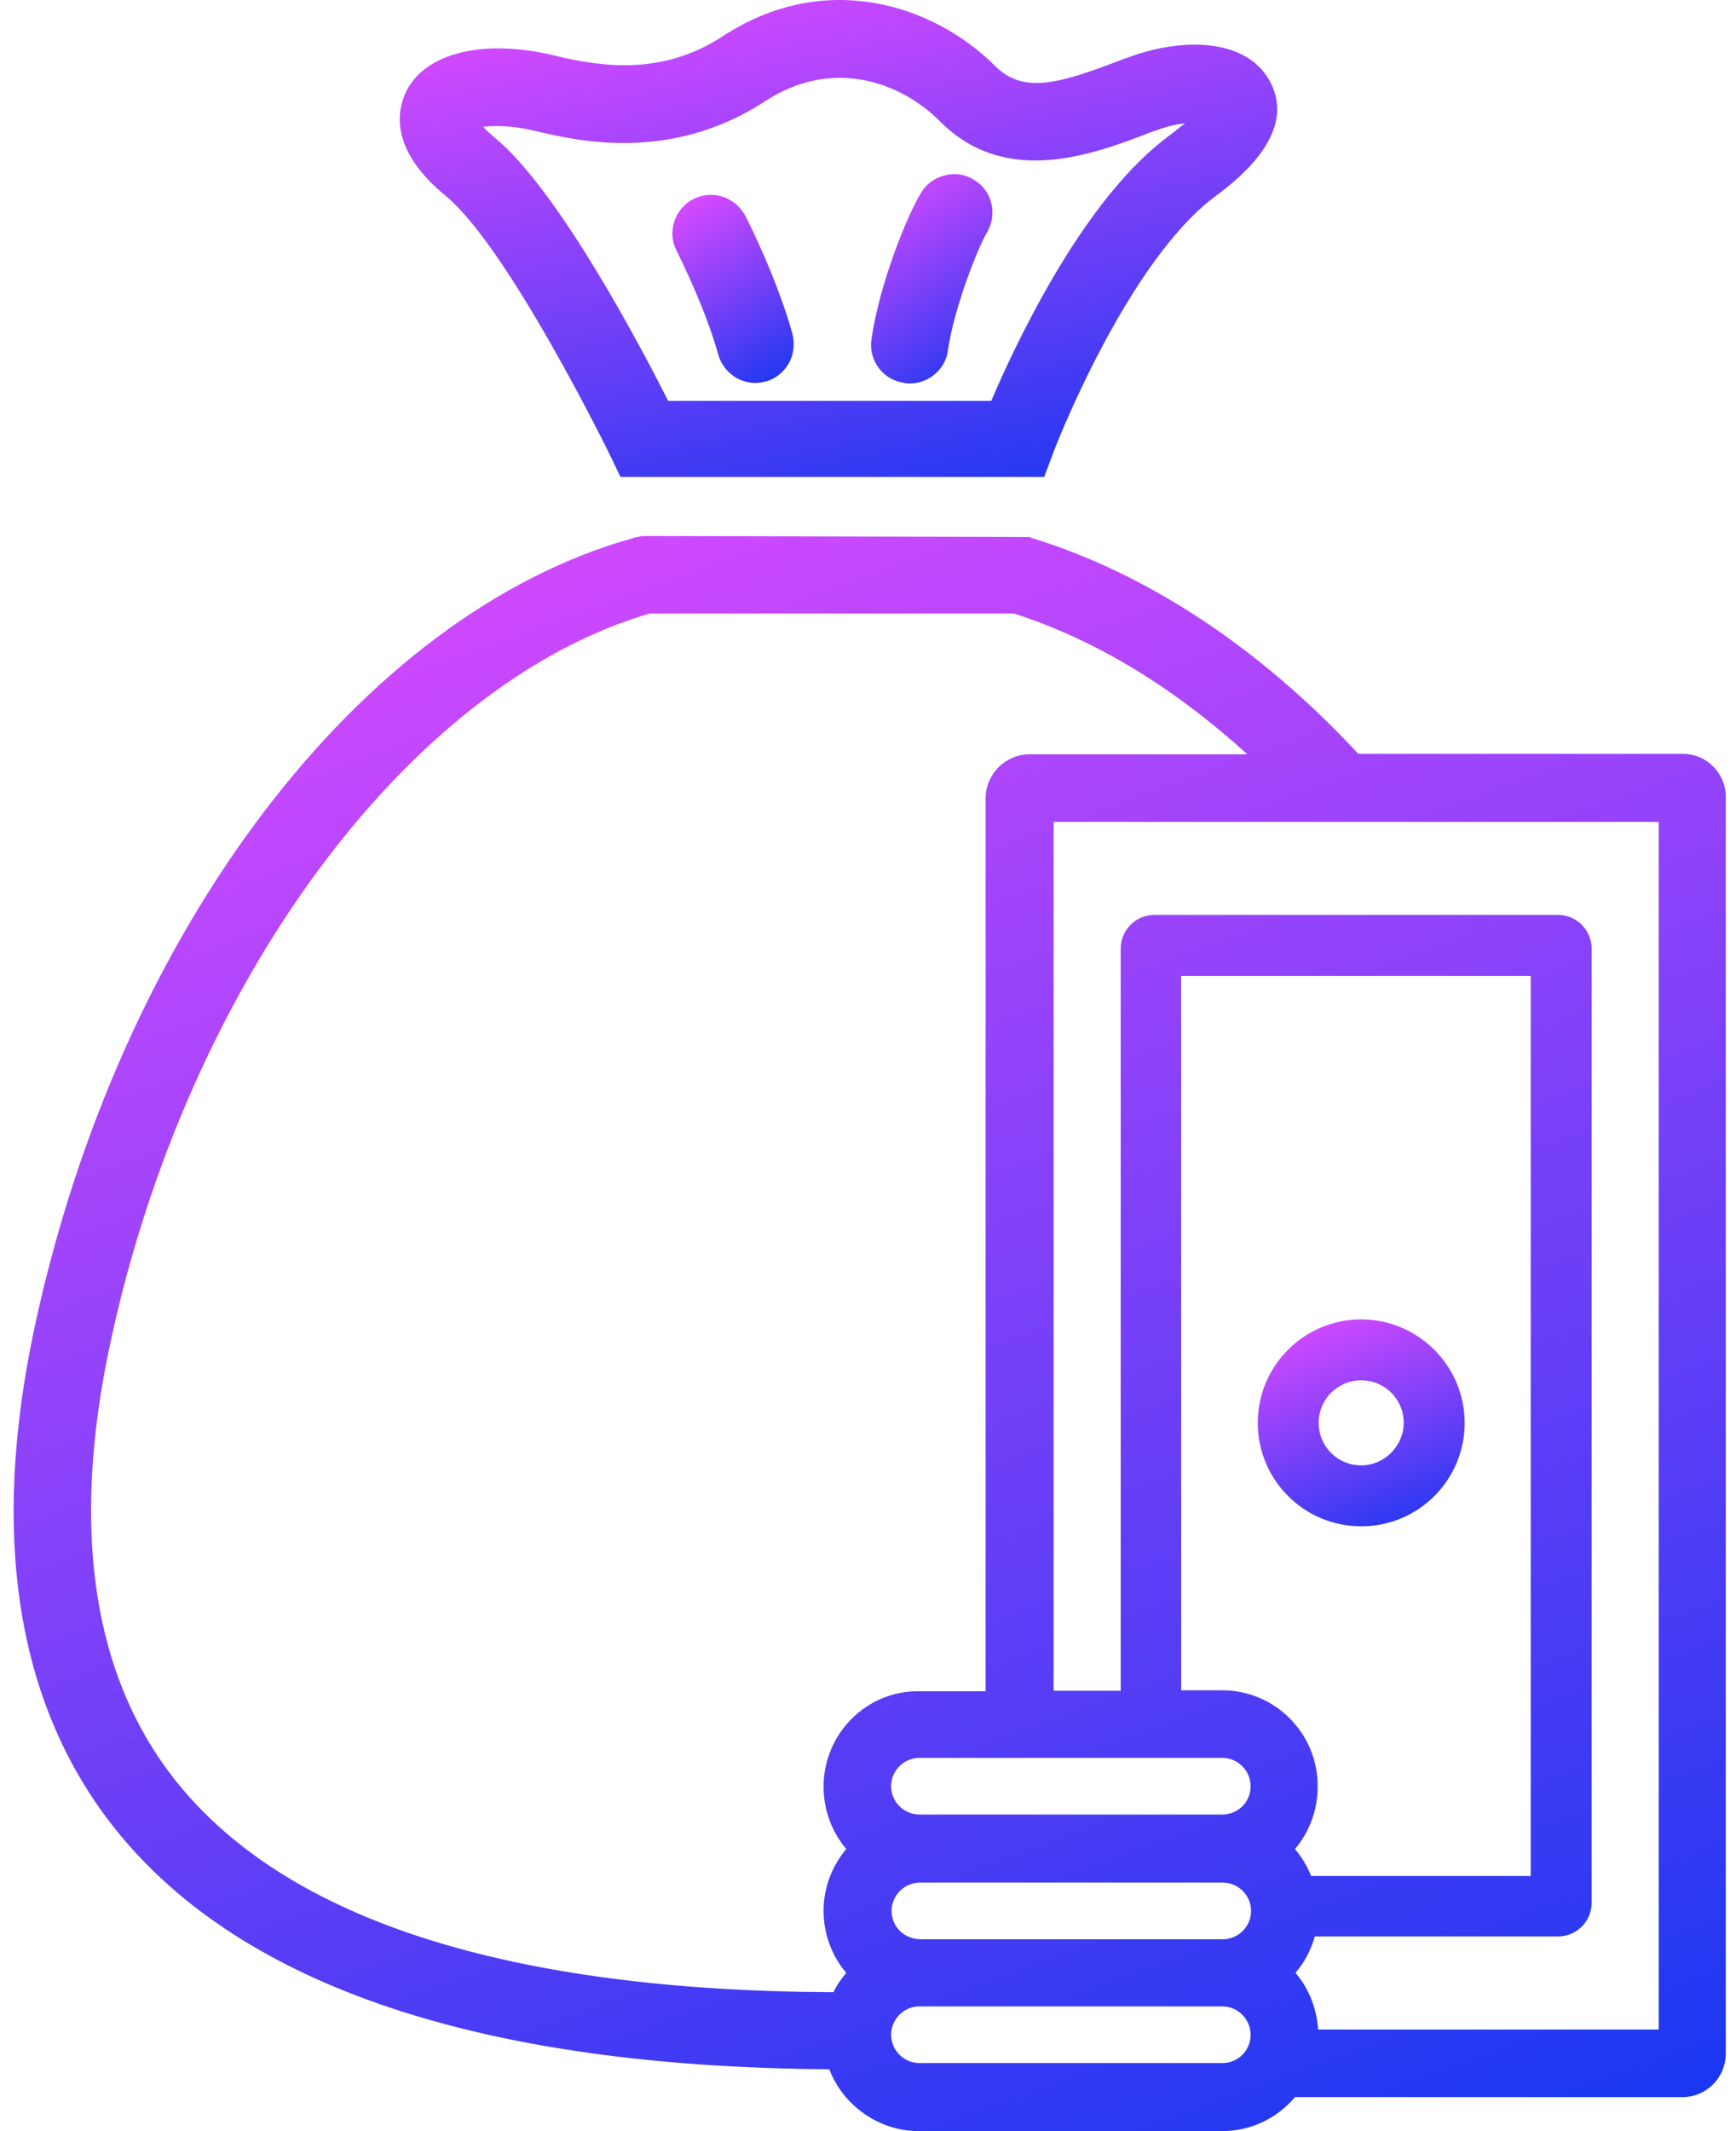 <svg width="44" height="54" viewBox="0 0 44 54" fill="none" xmlns="http://www.w3.org/2000/svg">
<path d="M25.018 5.884C24.767 6.315 24.18 7.811 24.025 8.877C24.001 9.104 23.881 9.32 23.701 9.475C23.522 9.631 23.306 9.715 23.067 9.715C23.019 9.715 22.971 9.715 22.923 9.703C22.66 9.667 22.433 9.535 22.277 9.332C22.121 9.128 22.049 8.865 22.085 8.613C22.289 7.188 22.995 5.452 23.342 4.89C23.474 4.662 23.689 4.507 23.941 4.447C24.025 4.423 24.109 4.411 24.18 4.411C24.36 4.411 24.528 4.459 24.683 4.555C24.911 4.686 25.066 4.902 25.126 5.153C25.186 5.393 25.15 5.656 25.018 5.884Z" fill="url(#paint0_linear_397_646)"/>
<path d="M19.989 9.212C19.858 9.439 19.654 9.595 19.415 9.667H19.391C19.307 9.691 19.223 9.703 19.139 9.703C18.72 9.703 18.325 9.415 18.205 8.984C17.882 7.823 17.236 6.53 17.164 6.386L17.152 6.362C16.901 5.883 17.092 5.297 17.571 5.045C17.715 4.974 17.87 4.938 18.014 4.938C18.385 4.938 18.708 5.141 18.888 5.464C18.924 5.524 19.678 7.009 20.085 8.457C20.145 8.721 20.121 8.984 19.989 9.212Z" fill="url(#paint1_linear_397_646)"/>
<path d="M42.652 19.101H34.427C31.937 16.419 29.075 14.527 26.142 13.63L26.082 13.606L16.313 13.582H16.289L16.085 13.618L16.061 13.63C9.13 15.557 3.036 23.59 0.881 33.611C-0.269 38.963 0.438 43.273 2.964 46.398C6.16 50.348 12.23 52.372 21.018 52.432C21.377 53.365 22.287 54 23.293 54H30.967C31.685 54 32.356 53.689 32.823 53.138H42.64C43.25 53.138 43.741 52.647 43.741 52.025V20.214C43.753 19.604 43.262 19.101 42.652 19.101ZM20.874 45.272C20.874 45.859 21.078 46.41 21.449 46.852C21.078 47.295 20.874 47.846 20.874 48.421C20.874 48.995 21.078 49.558 21.449 49.989C21.317 50.145 21.209 50.3 21.126 50.48C12.901 50.444 7.31 48.66 4.496 45.176C2.353 42.519 1.779 38.771 2.796 34.03C4.748 24.919 10.363 17.329 16.468 15.545H25.699C27.746 16.204 29.734 17.401 31.613 19.113H26.094C25.484 19.113 24.981 19.616 24.981 20.226V42.854H23.305C21.964 42.83 20.874 43.931 20.874 45.272ZM30.979 52.276H23.305C22.91 52.276 22.586 51.953 22.586 51.558C22.586 51.163 22.91 50.839 23.305 50.839H30.979C31.374 50.839 31.697 51.163 31.697 51.558C31.697 51.965 31.374 52.276 30.979 52.276ZM22.598 48.421C22.598 48.026 22.922 47.703 23.317 47.703H30.991C31.386 47.703 31.709 48.026 31.709 48.421C31.709 48.816 31.386 49.139 30.991 49.139H23.317C22.91 49.127 22.598 48.816 22.598 48.421ZM30.979 45.978H23.305C22.91 45.978 22.586 45.655 22.586 45.26C22.586 44.865 22.91 44.542 23.305 44.542H30.979C31.374 44.542 31.697 44.865 31.697 45.26C31.697 45.667 31.374 45.978 30.979 45.978ZM30.979 42.83H29.937V24.728H38.797V47.535H33.23C33.134 47.283 32.99 47.056 32.823 46.852C33.194 46.41 33.397 45.859 33.397 45.272C33.409 43.931 32.32 42.83 30.979 42.83ZM42.041 51.426H33.409C33.373 50.899 33.182 50.396 32.835 49.989C33.062 49.726 33.23 49.403 33.325 49.067H39.491C39.958 49.067 40.341 48.684 40.341 48.217V24.033C40.341 23.567 39.958 23.183 39.491 23.183H29.255C28.788 23.183 28.405 23.567 28.405 24.033V42.842H26.705V20.825H42.041V51.426Z" fill="url(#paint2_linear_397_646)"/>
<path d="M34.501 33.432C33.052 33.432 31.879 34.605 31.879 36.054C31.879 37.502 33.052 38.675 34.501 38.675C35.95 38.675 37.123 37.502 37.123 36.054C37.123 34.605 35.938 33.432 34.501 33.432ZM34.501 37.131C33.902 37.131 33.423 36.652 33.423 36.054C33.423 35.455 33.902 34.976 34.501 34.976C35.099 34.976 35.578 35.455 35.578 36.054C35.578 36.64 35.087 37.131 34.501 37.131Z" fill="url(#paint3_linear_397_646)"/>
<path d="M32.175 2.04C31.852 1.454 31.182 1.131 30.272 1.131C29.733 1.131 29.146 1.25 28.596 1.454L28.488 1.49C26.8 2.148 25.926 2.376 25.22 1.669C23.627 0.089 20.886 -0.761 18.323 0.915C16.827 1.897 15.318 1.717 14.049 1.406C12.265 0.975 10.793 1.334 10.302 2.304C10.063 2.795 9.859 3.788 11.308 4.974C12.888 6.279 15.438 11.486 15.462 11.534L15.726 12.085H26.465L26.704 11.451C26.716 11.403 28.548 6.662 30.787 4.986C32.211 3.944 32.678 2.95 32.175 2.04ZM29.613 3.453C28.632 4.183 27.638 5.405 26.668 7.069C25.914 8.362 25.363 9.595 25.124 10.158H16.935C16.264 8.829 14.157 4.818 12.541 3.489C12.409 3.381 12.313 3.286 12.242 3.214C12.541 3.178 12.996 3.178 13.582 3.321C14.6 3.561 16.983 4.136 19.389 2.567C21.149 1.418 22.885 2.124 23.831 3.082C25.507 4.758 27.722 3.908 29.182 3.345L29.29 3.309C29.577 3.202 29.829 3.142 30.032 3.13C29.925 3.202 29.793 3.321 29.613 3.453Z" fill="url(#paint4_linear_397_646)"/>
<defs>
<linearGradient id="paint0_linear_397_646" x1="22.612" y1="4.325" x2="26.195" y2="9.683" gradientUnits="userSpaceOnUse">
<stop stop-color="#DC4AFF"/>
<stop offset="1" stop-color="#0335EF"/>
</linearGradient>
<linearGradient id="paint1_linear_397_646" x1="17.576" y1="4.861" x2="20.653" y2="9.977" gradientUnits="userSpaceOnUse">
<stop stop-color="#DC4AFF"/>
<stop offset="1" stop-color="#0335EF"/>
</linearGradient>
<linearGradient id="paint2_linear_397_646" x1="7.898" y1="12.93" x2="26.791" y2="65.192" gradientUnits="userSpaceOnUse">
<stop stop-color="#DC4AFF"/>
<stop offset="1" stop-color="#0335EF"/>
</linearGradient>
<linearGradient id="paint3_linear_397_646" x1="32.791" y1="33.347" x2="35.378" y2="40.01" gradientUnits="userSpaceOnUse">
<stop stop-color="#DC4AFF"/>
<stop offset="1" stop-color="#0335EF"/>
</linearGradient>
<linearGradient id="paint4_linear_397_646" x1="14.003" y1="-0.195" x2="17.571" y2="16.721" gradientUnits="userSpaceOnUse">
<stop stop-color="#DC4AFF"/>
<stop offset="1" stop-color="#0335EF"/>
</linearGradient>
</defs>
</svg>
